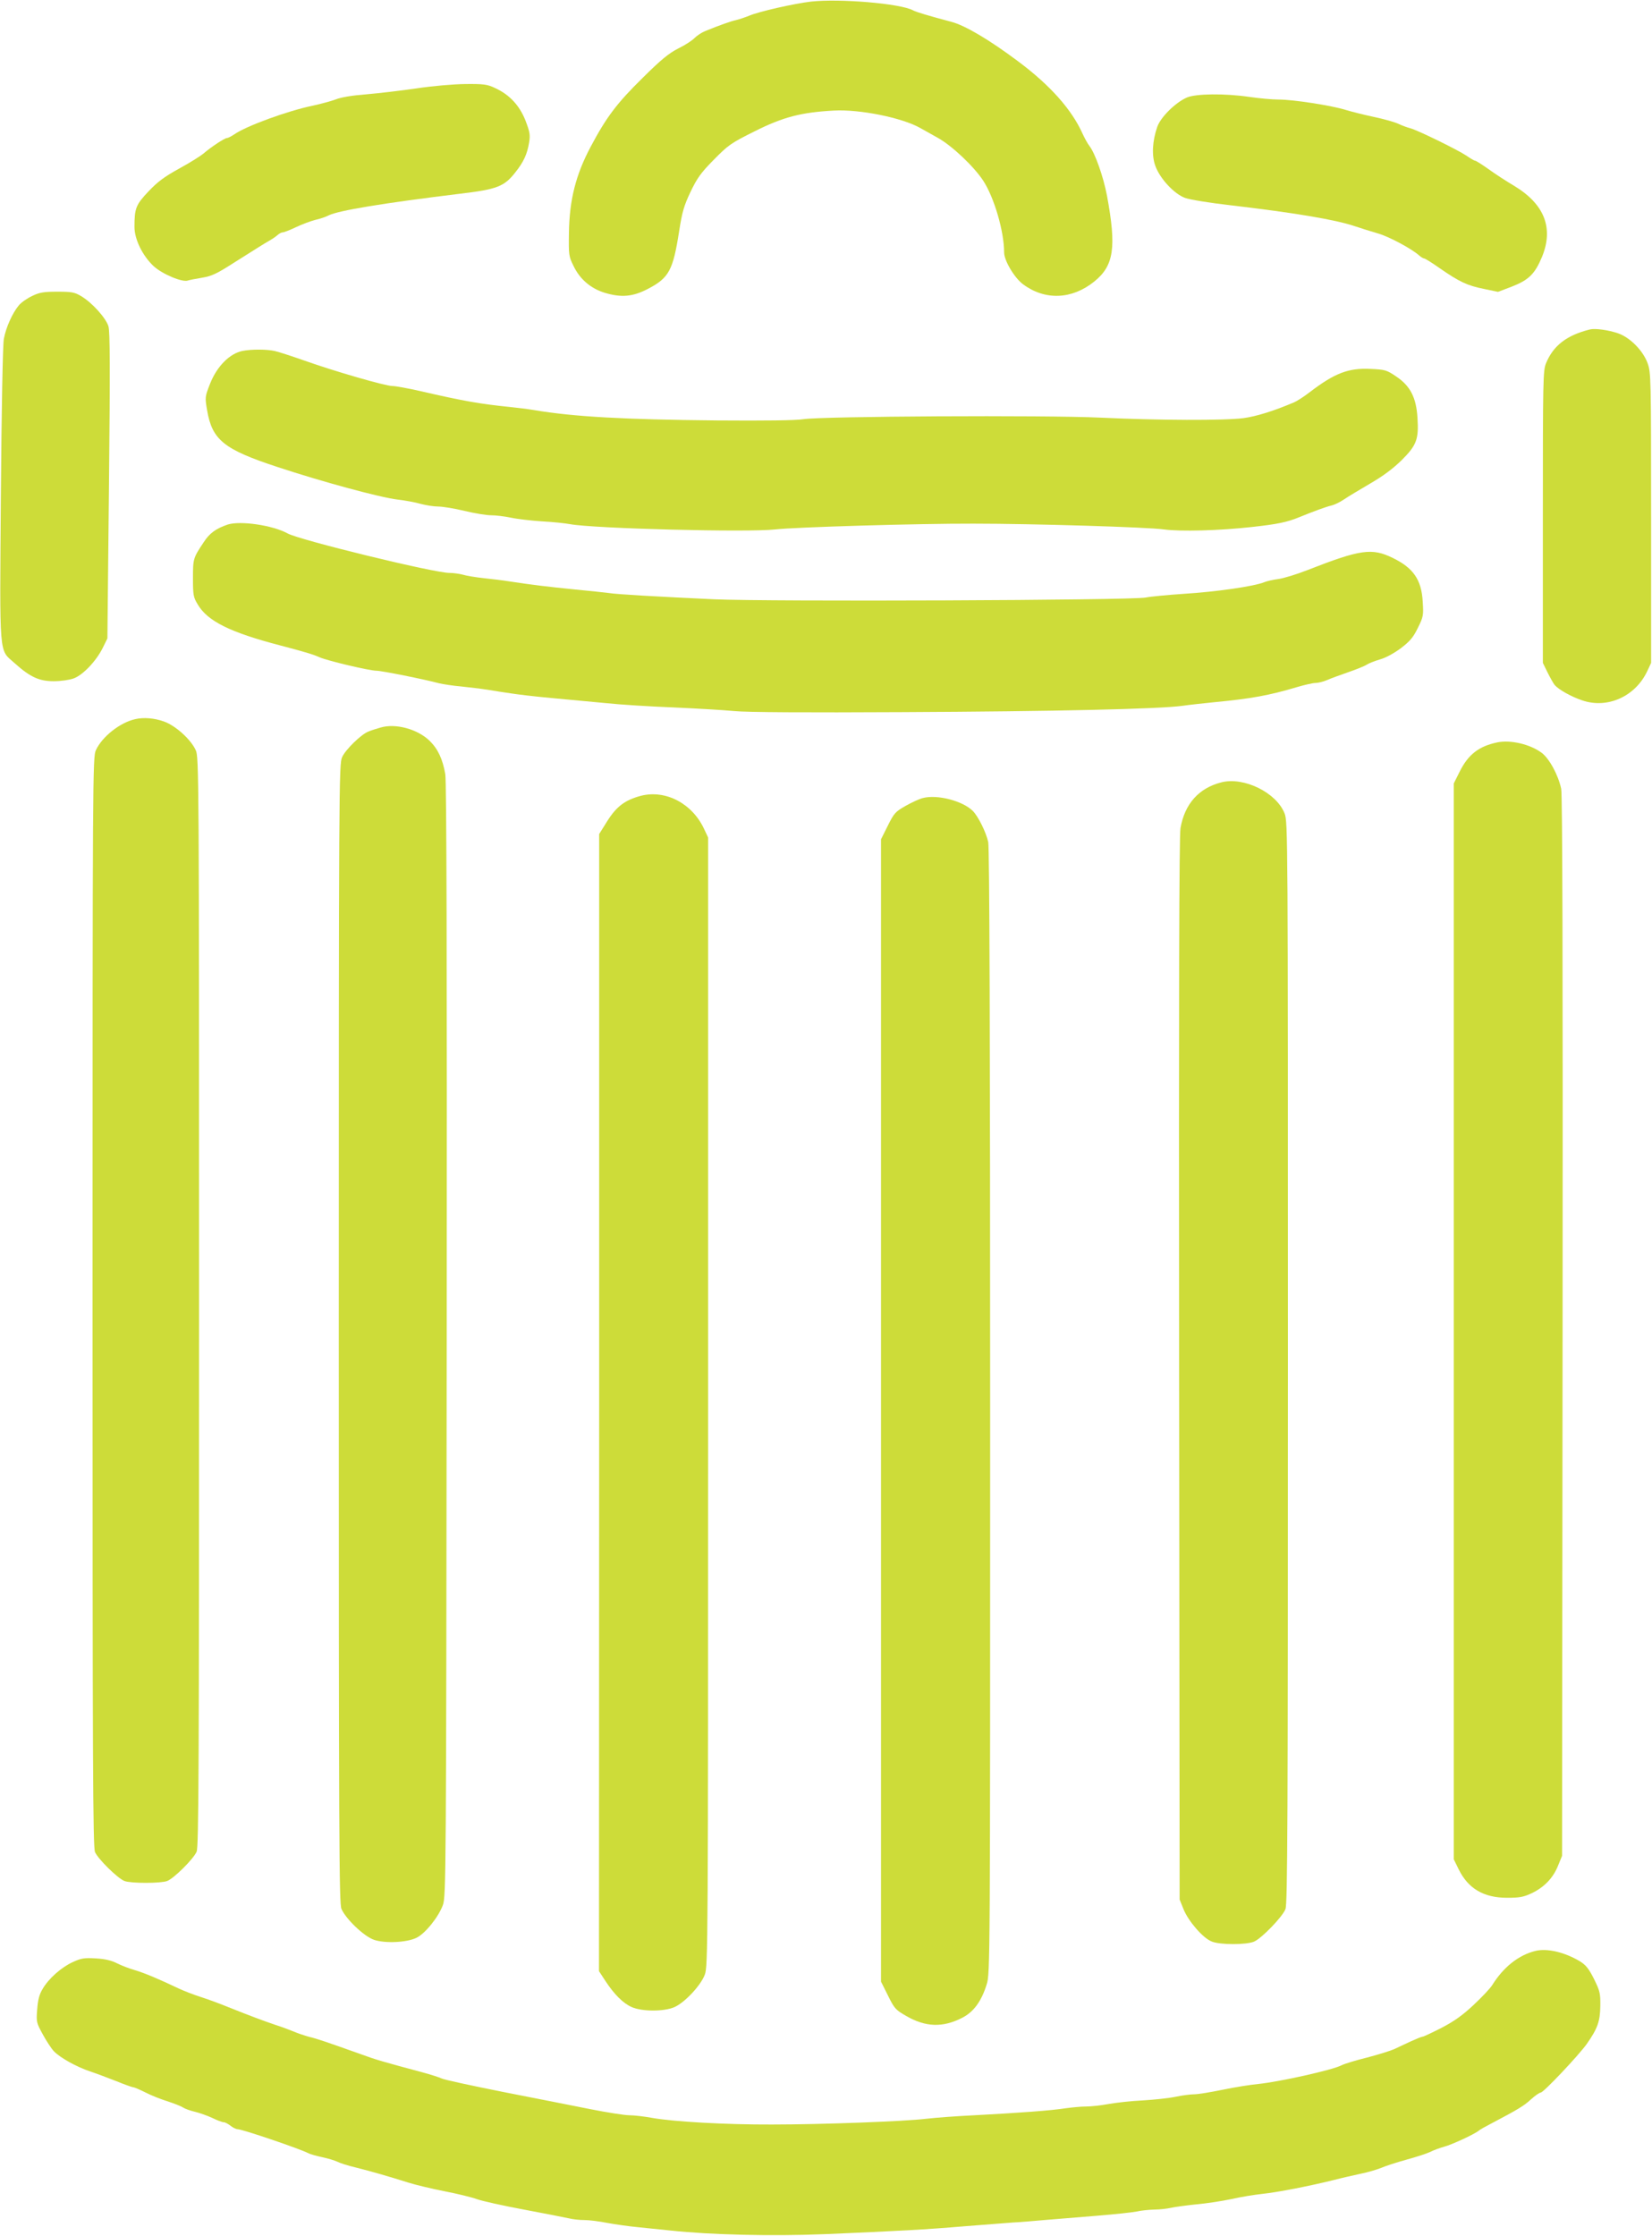 <?xml version="1.0" standalone="no"?>
<!DOCTYPE svg PUBLIC "-//W3C//DTD SVG 20010904//EN"
 "http://www.w3.org/TR/2001/REC-SVG-20010904/DTD/svg10.dtd">
<svg version="1.0" xmlns="http://www.w3.org/2000/svg"
 width="946pt" height="1280pt" viewBox="0 0 946 1280"
 preserveAspectRatio="xMidYMid meet">
<g transform="translate(0,1280) scale(0.1,-0.1)"
fill="#cddc39" stroke="none">
<path d="M4645 12791 c-95 -11 -300 -57 -355 -81 -25 -10 -58 -21 -75 -25 -28
-6 -94 -29 -177 -63 -20 -8 -47 -26 -60 -39 -13 -14 -54 -41 -93 -60 -55 -28
-98 -63 -203 -167 -149 -146 -210 -227 -300 -397 -85 -160 -121 -303 -124
-490 -2 -128 -1 -137 26 -191 36 -76 98 -129 178 -154 96 -29 162 -23 248 22
121 63 144 106 179 330 17 109 27 145 65 225 38 79 58 108 133 184 83 84 97
95 234 163 163 82 267 109 455 119 148 8 390 -41 494 -100 19 -11 64 -36 100
-56 80 -44 207 -164 260 -245 63 -96 120 -291 120 -411 0 -47 59 -146 109
-183 126 -93 279 -87 407 16 113 91 128 195 73 492 -21 110 -68 243 -101 285
-10 13 -27 44 -38 68 -62 139 -185 278 -370 416 -167 125 -305 206 -382 226
-131 35 -199 55 -220 66 -72 39 -418 68 -583 50z"/>
<path d="M2385 12294 c-88 -13 -217 -28 -287 -34 -79 -6 -146 -17 -175 -29
-27 -10 -86 -26 -132 -36 -142 -29 -383 -117 -449 -164 -17 -11 -35 -21 -42
-21 -13 0 -91 -51 -136 -90 -17 -14 -79 -53 -138 -85 -83 -46 -122 -74 -175
-130 -73 -77 -81 -97 -81 -204 0 -71 46 -165 109 -224 49 -46 166 -95 197 -83
8 3 45 10 81 16 54 9 83 22 178 83 141 89 171 108 207 129 16 9 37 23 47 32
10 9 23 16 31 16 7 0 40 13 74 29 33 16 84 35 111 42 28 6 62 18 77 26 57 28
311 70 753 124 211 25 252 41 315 121 48 60 69 105 80 173 7 43 4 60 -21 125
-34 86 -91 148 -174 186 -44 21 -64 24 -170 23 -71 -1 -186 -11 -280 -25z"/>
<path d="M6795 12241 c-65 -29 -148 -111 -168 -167 -28 -81 -33 -164 -11 -224
26 -72 107 -160 170 -183 27 -10 143 -29 259 -42 366 -43 599 -82 710 -119 39
-13 99 -32 134 -42 62 -17 193 -87 237 -126 11 -10 25 -18 30 -18 5 0 45 -25
89 -56 111 -77 157 -99 252 -118 l81 -17 79 30 c97 38 132 72 173 170 68 166
14 303 -161 408 -44 26 -110 69 -147 96 -37 26 -70 47 -75 47 -5 0 -27 13 -50
29 -53 35 -282 147 -322 157 -16 4 -46 15 -65 24 -20 10 -83 28 -140 40 -58
12 -132 31 -165 41 -81 25 -299 59 -382 59 -38 0 -113 7 -168 15 -142 21 -309
19 -360 -4z"/>
<path d="M185 11106 c-28 -13 -63 -37 -77 -54 -37 -44 -74 -127 -86 -192 -6
-33 -13 -386 -17 -891 -7 -951 -12 -884 78 -965 89 -80 141 -104 224 -104 42
0 90 7 115 16 54 20 129 100 166 174 l27 55 9 873 c7 681 6 882 -3 914 -15 48
-94 136 -157 173 -37 22 -54 25 -136 25 -76 0 -102 -4 -143 -24z"/>
<path d="M9105 10914 c-133 -33 -210 -92 -252 -194 -17 -42 -18 -93 -18 -880
l0 -835 27 -55 c15 -30 33 -62 40 -71 23 -27 94 -67 159 -89 145 -49 304 23
372 168 l22 47 0 830 c0 805 -1 832 -20 885 -26 73 -102 149 -170 172 -56 19
-130 29 -160 22z"/>
<path d="M1389 10791 c-74 -15 -147 -88 -187 -190 -28 -72 -29 -75 -16 -150
29 -170 96 -224 404 -325 254 -84 586 -174 686 -186 43 -5 104 -16 134 -25 30
-8 75 -15 100 -15 25 0 92 -11 150 -25 58 -14 126 -25 152 -25 26 0 77 -6 115
-14 37 -8 118 -17 178 -21 61 -3 133 -11 160 -16 134 -25 1017 -48 1175 -30
111 13 817 34 1135 33 338 0 1001 -20 1090 -33 96 -13 316 -7 505 14 145 16
199 27 270 56 81 33 154 60 185 67 17 4 48 19 70 34 22 15 90 56 150 91 76 44
132 86 182 135 85 85 98 119 90 242 -7 116 -41 182 -121 236 -56 38 -64 40
-148 44 -127 6 -205 -24 -349 -134 -31 -24 -71 -50 -90 -58 -115 -49 -215 -80
-289 -90 -109 -14 -483 -13 -820 3 -315 15 -1595 8 -1700 -9 -42 -7 -220 -9
-495 -7 -531 5 -820 21 -1045 59 -36 6 -99 14 -140 18 -167 17 -263 33 -513
91 -71 16 -142 29 -160 29 -39 0 -331 84 -502 145 -71 25 -148 50 -170 55 -46
11 -134 11 -186 1z"/>
<path d="M1304 9797 c-67 -23 -104 -49 -138 -102 -60 -90 -61 -94 -61 -205 0
-96 2 -109 27 -150 56 -96 185 -160 472 -235 144 -38 188 -51 226 -68 45 -20
286 -77 326 -77 29 0 274 -49 359 -72 22 -5 78 -14 125 -18 47 -5 115 -13 153
-19 37 -6 97 -16 135 -21 37 -6 139 -18 227 -26 88 -8 228 -21 310 -29 83 -9
258 -20 390 -25 132 -6 290 -15 350 -21 71 -7 412 -9 960 -6 879 4 1474 18
1605 36 41 6 125 15 185 21 210 20 314 39 471 86 44 13 92 24 107 24 15 0 44
7 65 16 20 9 75 29 121 45 46 16 94 35 106 43 12 8 47 22 78 31 33 9 81 36
119 64 52 40 71 62 97 116 32 64 33 72 28 151 -7 125 -54 193 -172 250 -119
58 -184 49 -486 -69 -63 -25 -139 -48 -169 -52 -30 -4 -66 -12 -80 -18 -60
-24 -272 -55 -465 -67 -88 -6 -185 -15 -215 -21 -80 -16 -2152 -24 -2470 -10
-321 15 -555 28 -605 36 -22 3 -107 12 -190 20 -153 15 -258 28 -375 46 -36 6
-103 14 -150 19 -47 5 -101 14 -120 20 -19 5 -53 10 -76 10 -88 0 -858 188
-927 226 -85 47 -270 74 -343 51z"/>
<path d="M775 8683 c-87 -19 -190 -100 -226 -178 -18 -39 -19 -137 -19 -3158
0 -2641 2 -3123 14 -3150 17 -40 131 -152 169 -166 37 -14 207 -14 244 0 38
14 151 126 169 168 12 29 14 468 14 3150 0 3019 -1 3117 -19 3156 -29 63 -117
142 -184 165 -53 19 -115 24 -162 13z"/>
<path d="M2180 8635 c-25 -7 -56 -17 -70 -23 -42 -16 -132 -104 -151 -147 -18
-38 -19 -165 -19 -3298 0 -2914 2 -3262 15 -3295 25 -58 130 -159 188 -178 64
-21 187 -15 242 12 50 24 126 119 151 187 18 51 19 139 22 3232 2 2203 -1
3199 -8 3242 -15 87 -42 145 -90 192 -69 67 -194 101 -280 76z"/>
<path d="M8575 8550 c-106 -22 -167 -69 -216 -167 l-34 -68 0 -3080 0 -3080
28 -57 c54 -110 143 -163 277 -163 71 0 94 4 141 26 71 34 123 87 151 158 l23
56 3 3030 c2 2086 -1 3045 -8 3079 -17 80 -69 175 -113 207 -67 49 -177 74
-252 59z"/>
<path d="M6994 8321 c-130 -33 -210 -124 -234 -262 -8 -45 -10 -944 -8 -3099
l3 -3035 23 -57 c28 -68 110 -163 160 -183 46 -20 198 -20 243 -1 44 19 162
141 180 186 12 30 14 500 14 3130 0 3021 0 3096 -19 3143 -47 120 -234 211
-362 178z"/>
<path d="M3670 8244 c-90 -24 -139 -60 -192 -144 l-47 -75 0 -3255 -1 -3255
36 -55 c51 -78 102 -129 152 -151 60 -26 184 -26 244 0 59 26 151 124 174 186
18 48 19 147 19 3280 l0 3230 -23 49 c-68 146 -220 226 -362 190z"/>
<path d="M5284 8231 c-18 -4 -61 -24 -97 -44 -60 -34 -67 -42 -103 -114 l-39
-78 0 -3270 0 -3270 40 -80 c37 -75 44 -82 105 -117 111 -64 209 -67 320 -10
65 33 110 94 140 191 20 62 20 104 20 3280 0 2131 -4 3231 -11 3260 -13 58
-57 146 -88 178 -58 58 -204 96 -287 74z"/>
<path d="M8793 1631 c-97 -24 -183 -92 -248 -196 -11 -18 -58 -68 -105 -112
-64 -60 -110 -93 -184 -132 -55 -28 -104 -51 -109 -51 -6 0 -35 -12 -66 -26
-31 -14 -74 -35 -96 -45 -22 -10 -93 -32 -158 -49 -65 -16 -130 -36 -145 -44
-51 -27 -358 -95 -477 -107 -44 -4 -136 -19 -204 -33 -68 -14 -141 -26 -162
-26 -21 0 -68 -6 -106 -14 -37 -8 -122 -17 -188 -21 -66 -3 -155 -13 -199 -21
-43 -8 -100 -14 -128 -14 -27 0 -79 -5 -116 -10 -81 -13 -274 -27 -522 -40
-102 -5 -225 -14 -275 -20 -121 -15 -596 -33 -885 -33 -263 -1 -564 16 -686
38 -44 8 -103 15 -130 15 -27 0 -128 16 -224 35 -96 19 -322 64 -502 99 -180
36 -338 70 -350 77 -12 6 -62 22 -110 35 -224 60 -269 73 -350 103 -202 72
-255 90 -298 100 -25 7 -65 20 -90 31 -25 10 -72 28 -105 38 -64 22 -143 51
-270 102 -44 18 -114 44 -155 57 -41 13 -97 35 -125 48 -118 56 -194 88 -250
105 -33 9 -81 28 -105 40 -31 16 -68 25 -121 28 -67 4 -84 1 -132 -21 -66 -30
-139 -95 -173 -154 -19 -31 -27 -63 -31 -117 -6 -72 -4 -77 32 -143 20 -37 49
-81 63 -96 35 -37 130 -90 208 -116 33 -11 100 -36 148 -55 49 -20 94 -36 100
-36 6 0 38 -14 70 -30 33 -17 89 -39 125 -50 36 -12 76 -27 88 -35 12 -8 43
-19 69 -25 26 -6 70 -22 99 -35 28 -14 58 -25 66 -25 8 0 25 -9 39 -20 14 -11
32 -20 41 -20 27 0 359 -113 404 -137 11 -6 47 -16 80 -23 33 -7 72 -19 87
-26 15 -8 62 -23 105 -33 88 -22 192 -52 303 -87 41 -13 134 -35 205 -49 72
-14 155 -34 185 -45 30 -11 152 -38 270 -60 118 -22 234 -45 257 -50 23 -6 63
-10 90 -10 26 0 84 -7 128 -16 44 -8 125 -20 180 -25 55 -6 138 -14 185 -19
234 -25 580 -33 878 -21 439 19 574 26 812 46 118 9 240 19 270 21 30 1 111 8
180 14 69 6 206 17 305 25 99 8 200 19 225 24 25 6 70 10 100 11 30 0 73 5 95
10 22 5 88 14 146 20 58 5 148 19 200 30 52 12 132 25 179 30 87 9 275 46 411
80 42 11 109 26 150 35 41 8 94 24 119 34 25 11 90 32 145 47 55 15 116 35
135 44 19 10 55 23 80 30 43 11 172 71 197 91 6 6 40 25 75 43 150 79 185 100
225 137 23 21 49 39 56 39 16 0 218 214 264 279 61 87 76 129 77 216 1 73 -2
86 -36 155 -30 60 -47 80 -80 101 -89 53 -188 76 -255 60z"/>
</g>
</svg>
